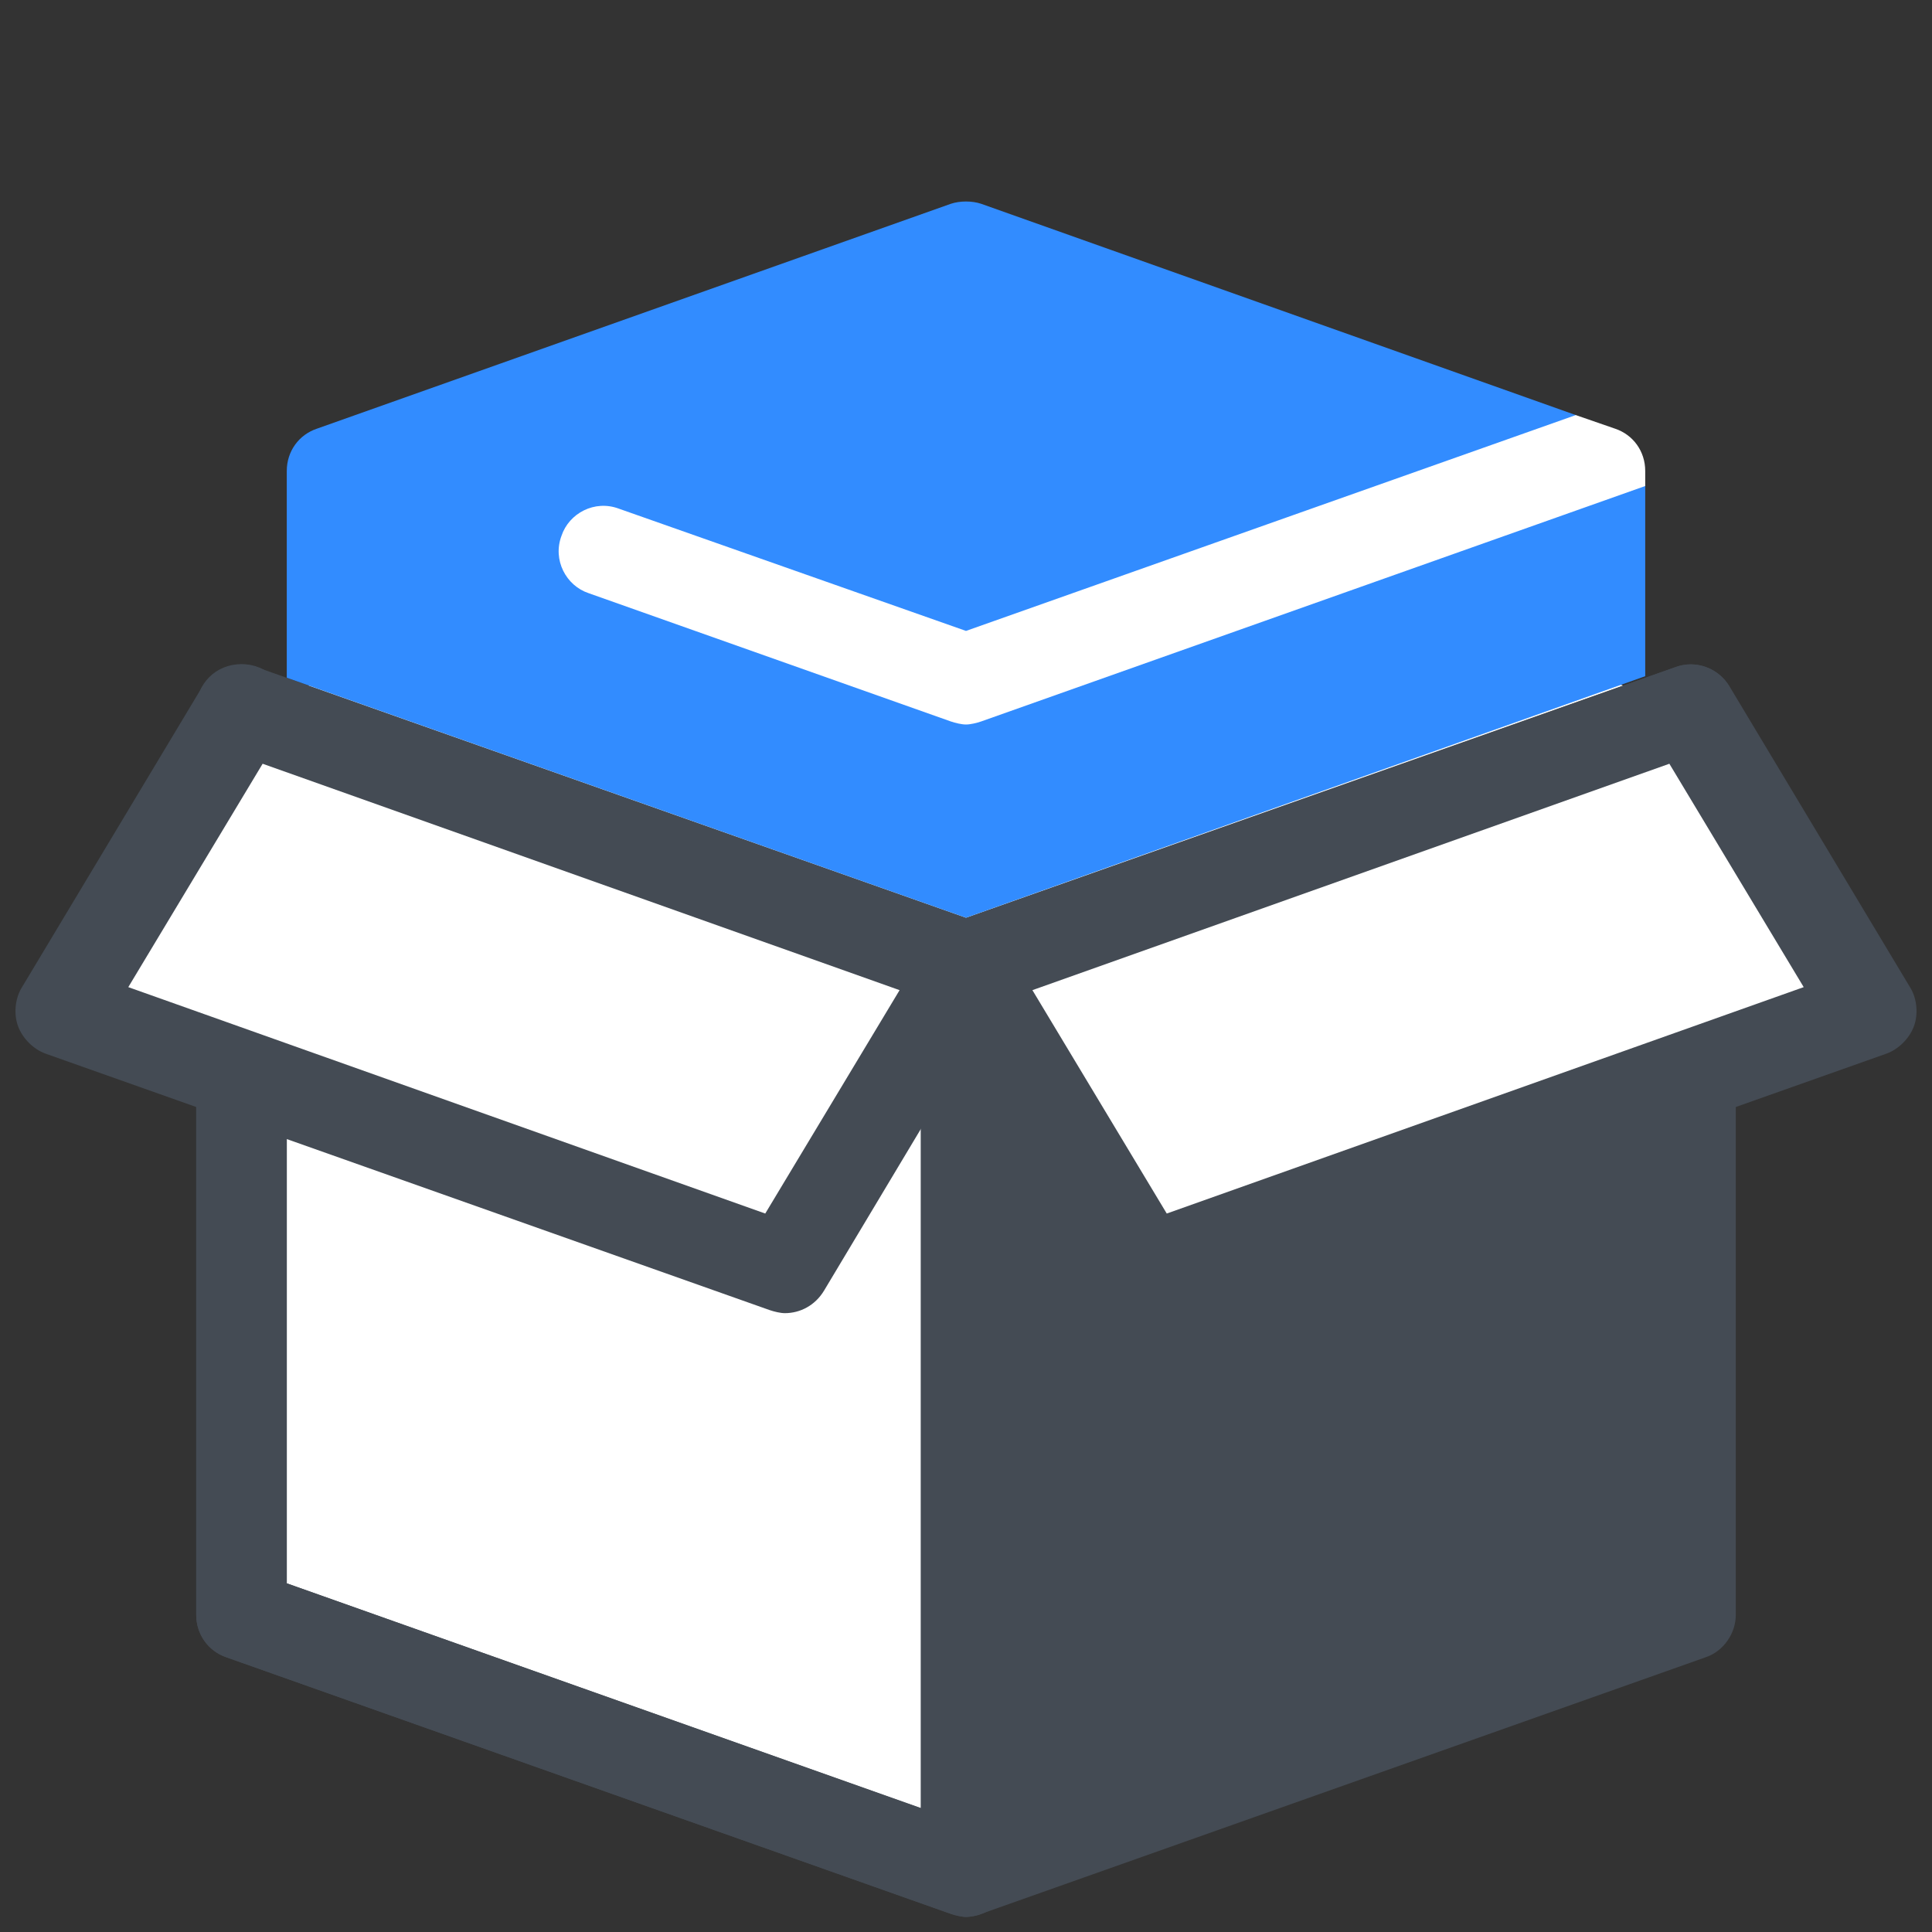 <svg xmlns="http://www.w3.org/2000/svg" xmlns:xlink="http://www.w3.org/1999/xlink" viewBox="0,0,256,256" width="128px" height="128px"><rect x="0" y="0" width="256" height="256" fill="#333333" stroke="none"/><g transform=""><g fill="none" fill-rule="nonzero" stroke="none" stroke-width="1" stroke-linecap="butt" stroke-linejoin="miter" stroke-miterlimit="10" stroke-dasharray="" stroke-dashoffset="0" font-family="none" font-weight="none" font-size="none" text-anchor="none" style="mix-blend-mode: normal"><g transform="scale(2,2)"><path d="M112,47l-47,-16.6c-0.6,-0.2 -1.4,-0.2 -2,0l-47,16.6v60l48,17l48,-17z" fill="#ffffff"></path><path d="M16,47v60l48,17l48,-17v-60l-48,17z" fill="#ffffff"></path><path d="M64,67c-1.2,0 -2.4,-0.8 -2.8,-2c-0.6,-1.6 0.3,-3.3 1.8,-3.8l48,-17c1.6,-0.6 3.3,0.3 3.8,1.8c0.6,1.6 -0.3,3.3 -1.8,3.8l-48,17c-0.3,0.1 -0.7,0.2 -1,0.2zM64,127c-0.3,0 -0.7,-0.1 -1,-0.2l-48,-17c-1.2,-0.4 -2,-1.6 -2,-2.8v-60c0,-1.7 1.3,-3 3,-3c1.7,0 3,1.3 3,3v57.9l46,16.3c1.6,0.6 2.4,2.3 1.8,3.8c-0.4,1.2 -1.6,2 -2.8,2z" fill="#444b54"></path><path d="M64,64l-48,-17" fill="#ffffff"></path><path d="M112,45c-1.7,0 -3,0.3 -3,2v21.9l-31.7,11.4l-10.7,-17.8c-0.7,-1.2 -2.1,-1.7 -3.4,-1.3c-1.3,0.3 -2.2,1.5 -2.2,2.8v31.7v24.1l-42,-14.9v-57.9c0,-1.7 -6,-1.7 -6,0v60c0,1.3 0.8,2.4 2,2.8l48,17v0c0.3,0.1 0.7,0.2 1,0.2c0.3,0 0.7,-0.1 1,-0.2l48,-17c1.2,-0.4 2,-1.6 2,-2.8v-36v-24c0,-1.7 -1.3,-2 -3,-2z" fill="#444b54"></path><path d="M16,47l-12,20l48,17l12,-20zM124,67l-48,17l-12,-20l48,-17z" fill="#ffffff"></path><path d="M126.6,65.5l-12,-20c-0.7,-1.2 -2.2,-1.8 -3.6,-1.3l-47,16.6l-47,-16.6c-1.3,-0.5 -2.8,0.1 -3.6,1.3l-12,20c-0.4,0.7 -0.5,1.7 -0.2,2.5c0.3,0.8 1,1.5 1.8,1.8l48,17c0.3,0.1 0.7,0.2 1,0.2c1,0 2,-0.5 2.6,-1.5l9.4,-15.7l9.4,15.7c0.6,1 1.6,1.5 2.6,1.5c0.3,0 0.7,-0.1 1,-0.2l48,-17c0.8,-0.3 1.5,-1 1.8,-1.8c0.3,-0.8 0.2,-1.8 -0.2,-2.5zM50.7,80.4l-42.2,-15l8.9,-14.8l42.2,15zM77.3,80.4l-8.9,-14.8l42.2,-15l8.9,14.8z" fill="#444b54"></path><g fill="#328cff"><path d="M19,44.9v-13.7c0,-1.3 0.8,-2.4 2,-2.8l42,-14.9c0.6,-0.2 1.4,-0.2 2,0l39.4,14l4.6,4.7v12.6l-45,16z"></path></g><path d="M109,31.2c0,-1.3 -0.8,-2.4 -2,-2.8l-2.6,-0.9l-40.4,14.3l-23,-8.1c-1.6,-0.6 -3.3,0.3 -3.8,1.8c-0.6,1.6 0.3,3.3 1.8,3.8l24,8.5c0.3,0.1 0.7,0.2 1,0.2c0.3,0 0.7,-0.1 1,-0.2v0l44,-15.6z" fill="#ffffff"></path></g></g></g></svg>